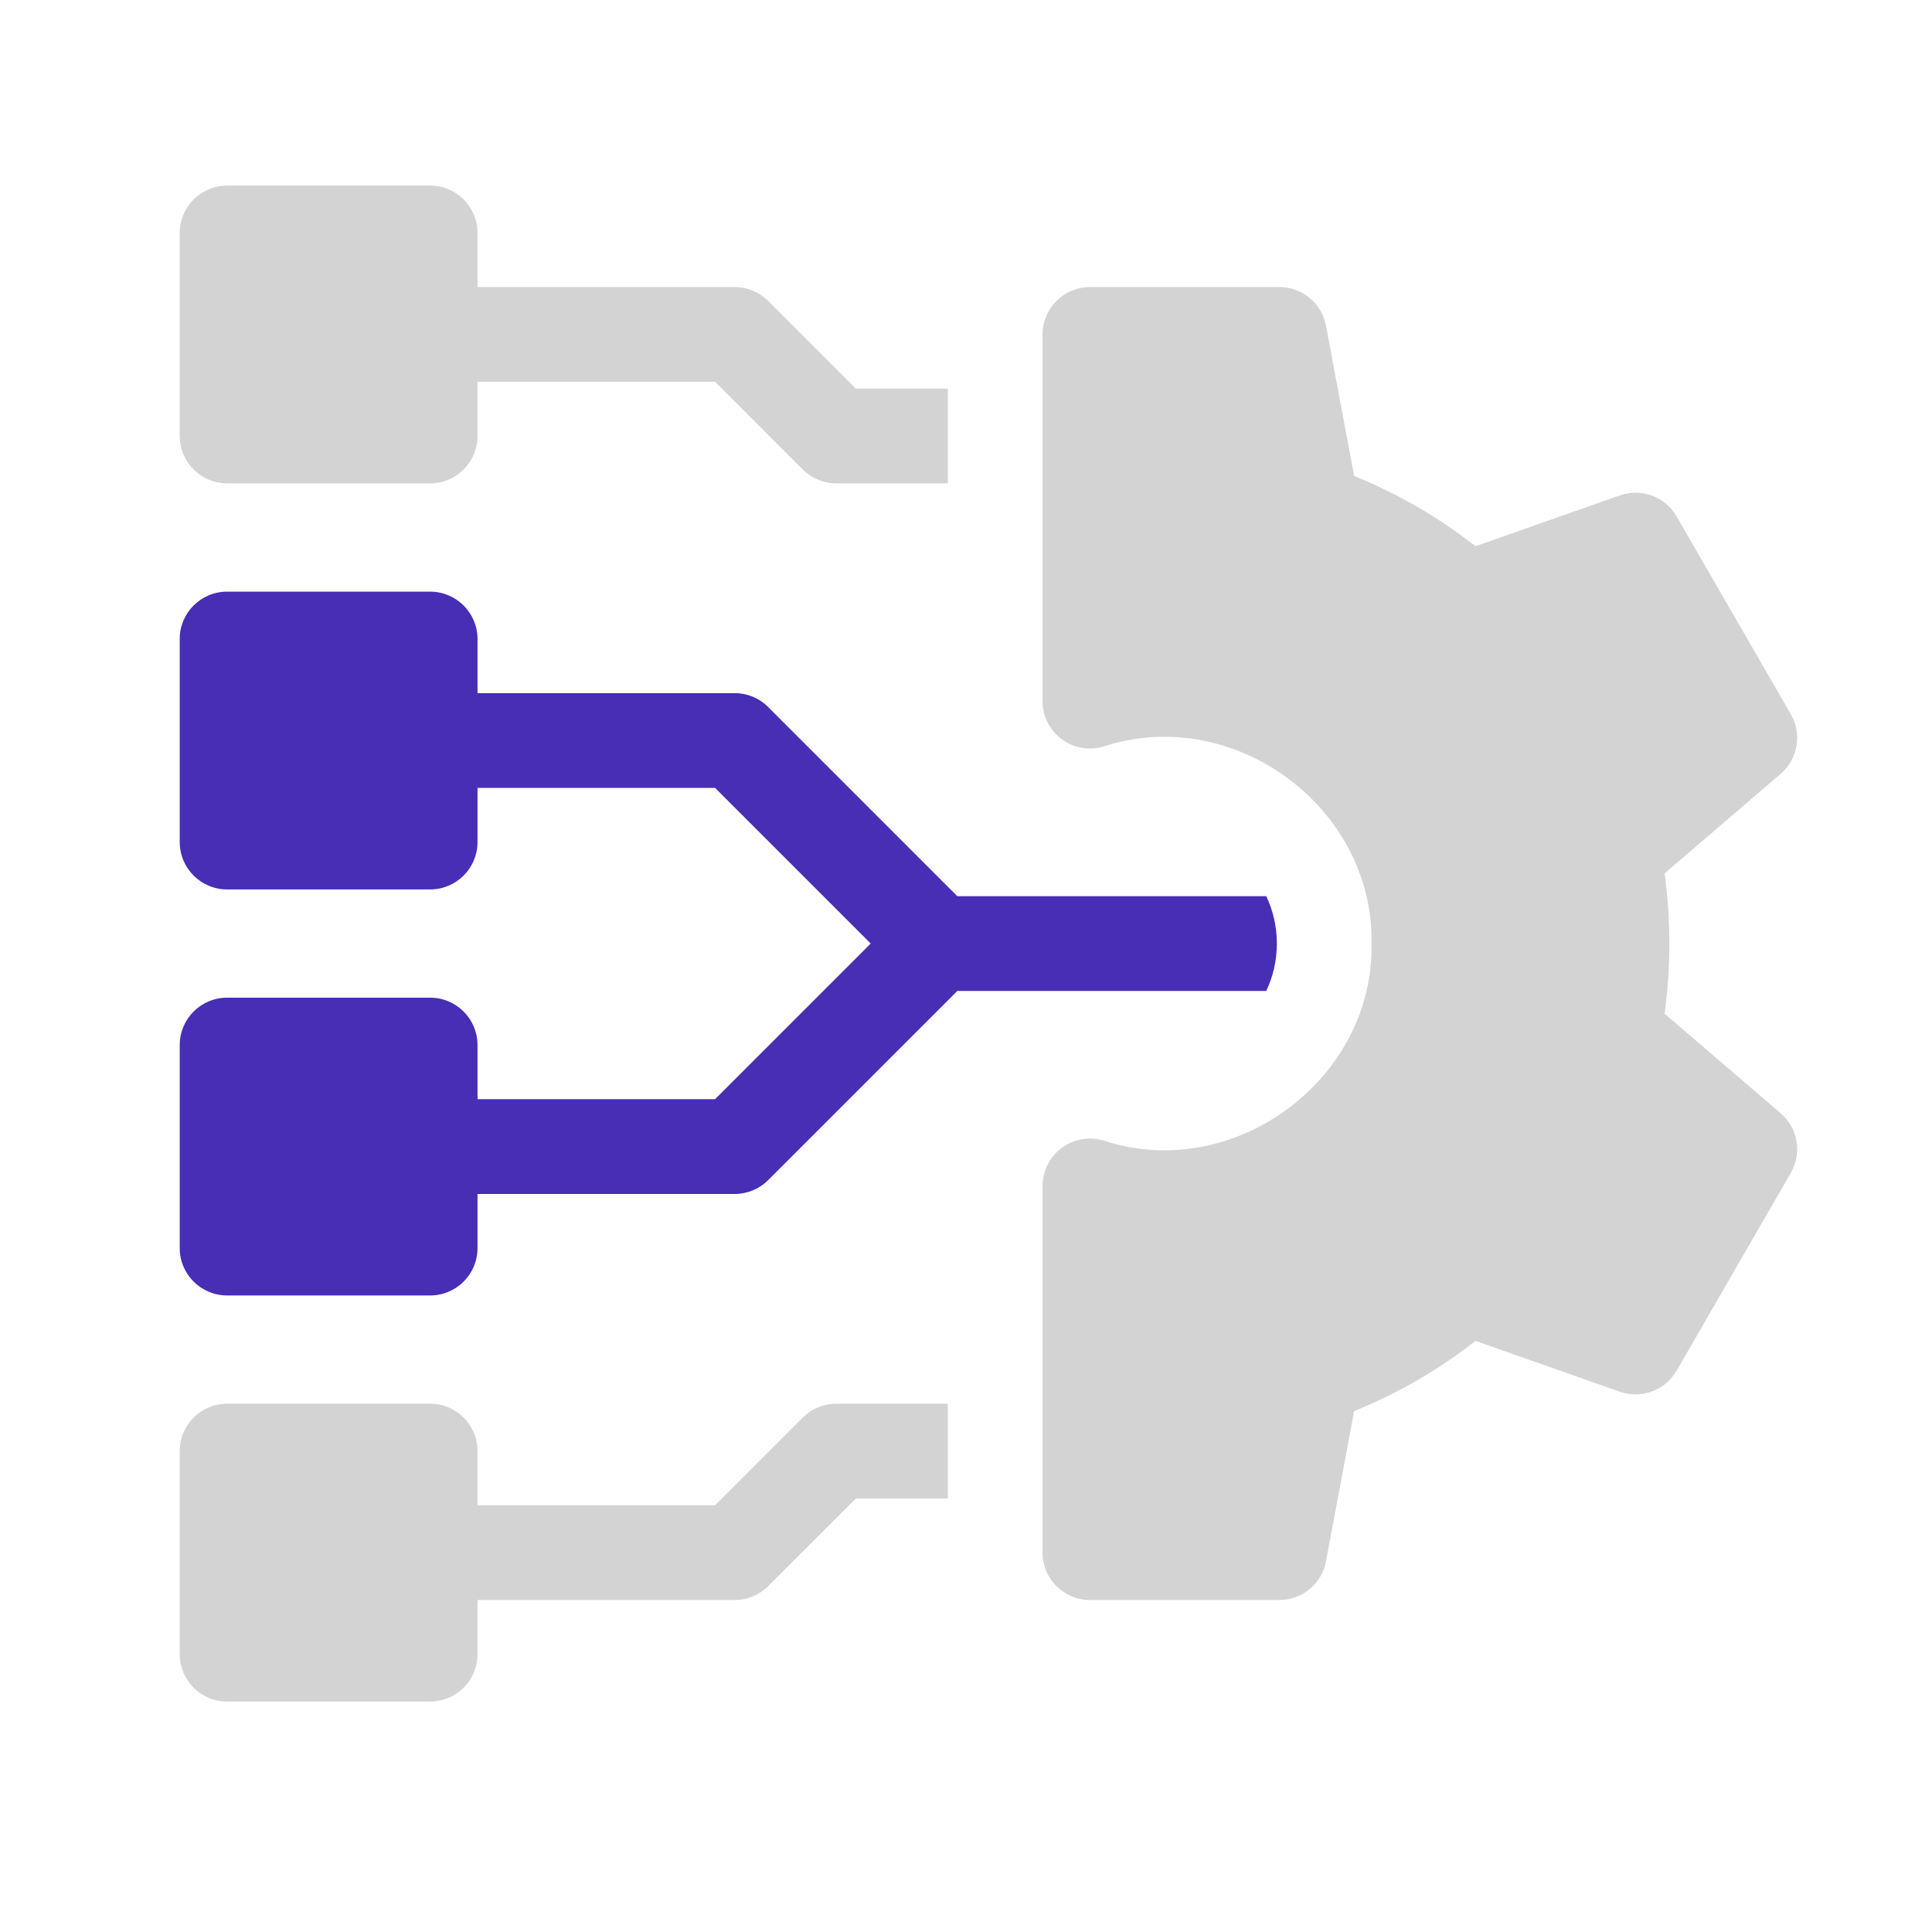 <svg width="43" height="43" viewBox="0 0 43 43" fill="none" xmlns="http://www.w3.org/2000/svg">
<mask id="mask0_462_1059" style="mask-type:alpha" maskUnits="userSpaceOnUse" x="0" y="0" width="43" height="43">
<rect width="43" height="43" fill="#D9D9D9"/>
</mask>
<g mask="url(#mask0_462_1059)">
<path d="M17.865 31.551L15.915 33.502H10.628V32.297C10.628 31.715 10.156 31.242 9.573 31.242H5.055C4.472 31.242 4 31.715 4 32.297V36.816C4 37.398 4.472 37.871 5.055 37.871H9.573C10.156 37.871 10.628 37.398 10.628 36.816V35.611H16.352C16.631 35.611 16.9 35.5 17.097 35.302L19.048 33.352H21.095V31.242H18.611C18.331 31.242 18.063 31.354 17.865 31.551Z" fill="#D3D3D3"/>
<path d="M28.419 21C28.419 20.623 28.334 20.266 28.183 19.946H21.307L17.097 15.736C16.9 15.538 16.631 15.427 16.352 15.427H10.628V14.222C10.628 13.64 10.156 13.168 9.573 13.168H5.055C4.472 13.168 4 13.64 4 14.222V18.741C4 19.323 4.472 19.796 5.055 19.796H9.573C10.156 19.796 10.628 19.323 10.628 18.741V17.536H15.915L19.379 21L15.915 24.464H10.628V23.26C10.628 22.677 10.156 22.205 9.573 22.205H5.055C4.472 22.205 4 22.677 4 23.26V27.778C4 28.361 4.472 28.833 5.055 28.833H9.573C10.156 28.833 10.628 28.361 10.628 27.778V26.574H16.352C16.631 26.574 16.9 26.463 17.097 26.265L21.307 22.055H28.183C28.334 21.735 28.419 21.377 28.419 21Z" fill="#482DB5"/>
<path d="M5.055 10.758H9.573C10.156 10.758 10.628 10.286 10.628 9.703V8.498H15.915L17.865 10.449C18.063 10.647 18.331 10.758 18.611 10.758H21.095V8.649H19.048L17.097 6.698C16.9 6.5 16.631 6.389 16.352 6.389H10.628V5.184C10.628 4.602 10.156 4.13 9.574 4.13H5.055C4.472 4.13 4 4.602 4 5.184V9.703C4 10.286 4.472 10.758 5.055 10.758Z" fill="#D3D3D3"/>
<path d="M39.631 24.777L37.048 22.561C37.191 21.531 37.191 20.47 37.048 19.44L39.631 17.224C40.017 16.893 40.112 16.335 39.858 15.896L37.316 11.494C37.063 11.054 36.532 10.858 36.053 11.026L32.84 12.157C32.013 11.509 31.109 10.986 30.139 10.594L29.512 7.25C29.418 6.751 28.983 6.389 28.475 6.389H24.259C23.676 6.389 23.204 6.862 23.204 7.444V15.605C23.204 15.94 23.363 16.255 23.633 16.454C23.903 16.653 24.251 16.712 24.571 16.612C27.456 15.672 30.576 17.959 30.527 21C30.576 24.041 27.455 26.329 24.571 25.388C24.251 25.289 23.903 25.348 23.633 25.547C23.363 25.745 23.204 26.061 23.204 26.396V34.557C23.204 35.139 23.676 35.611 24.259 35.611H28.475C28.983 35.611 29.419 35.25 29.512 34.751L30.139 31.407C31.109 31.015 32.013 30.491 32.84 29.844L36.053 30.975C36.532 31.143 37.062 30.947 37.316 30.507L39.858 26.105C40.112 25.665 40.017 25.107 39.631 24.777Z" fill="#D3D3D3"/>
</g>
</svg>
